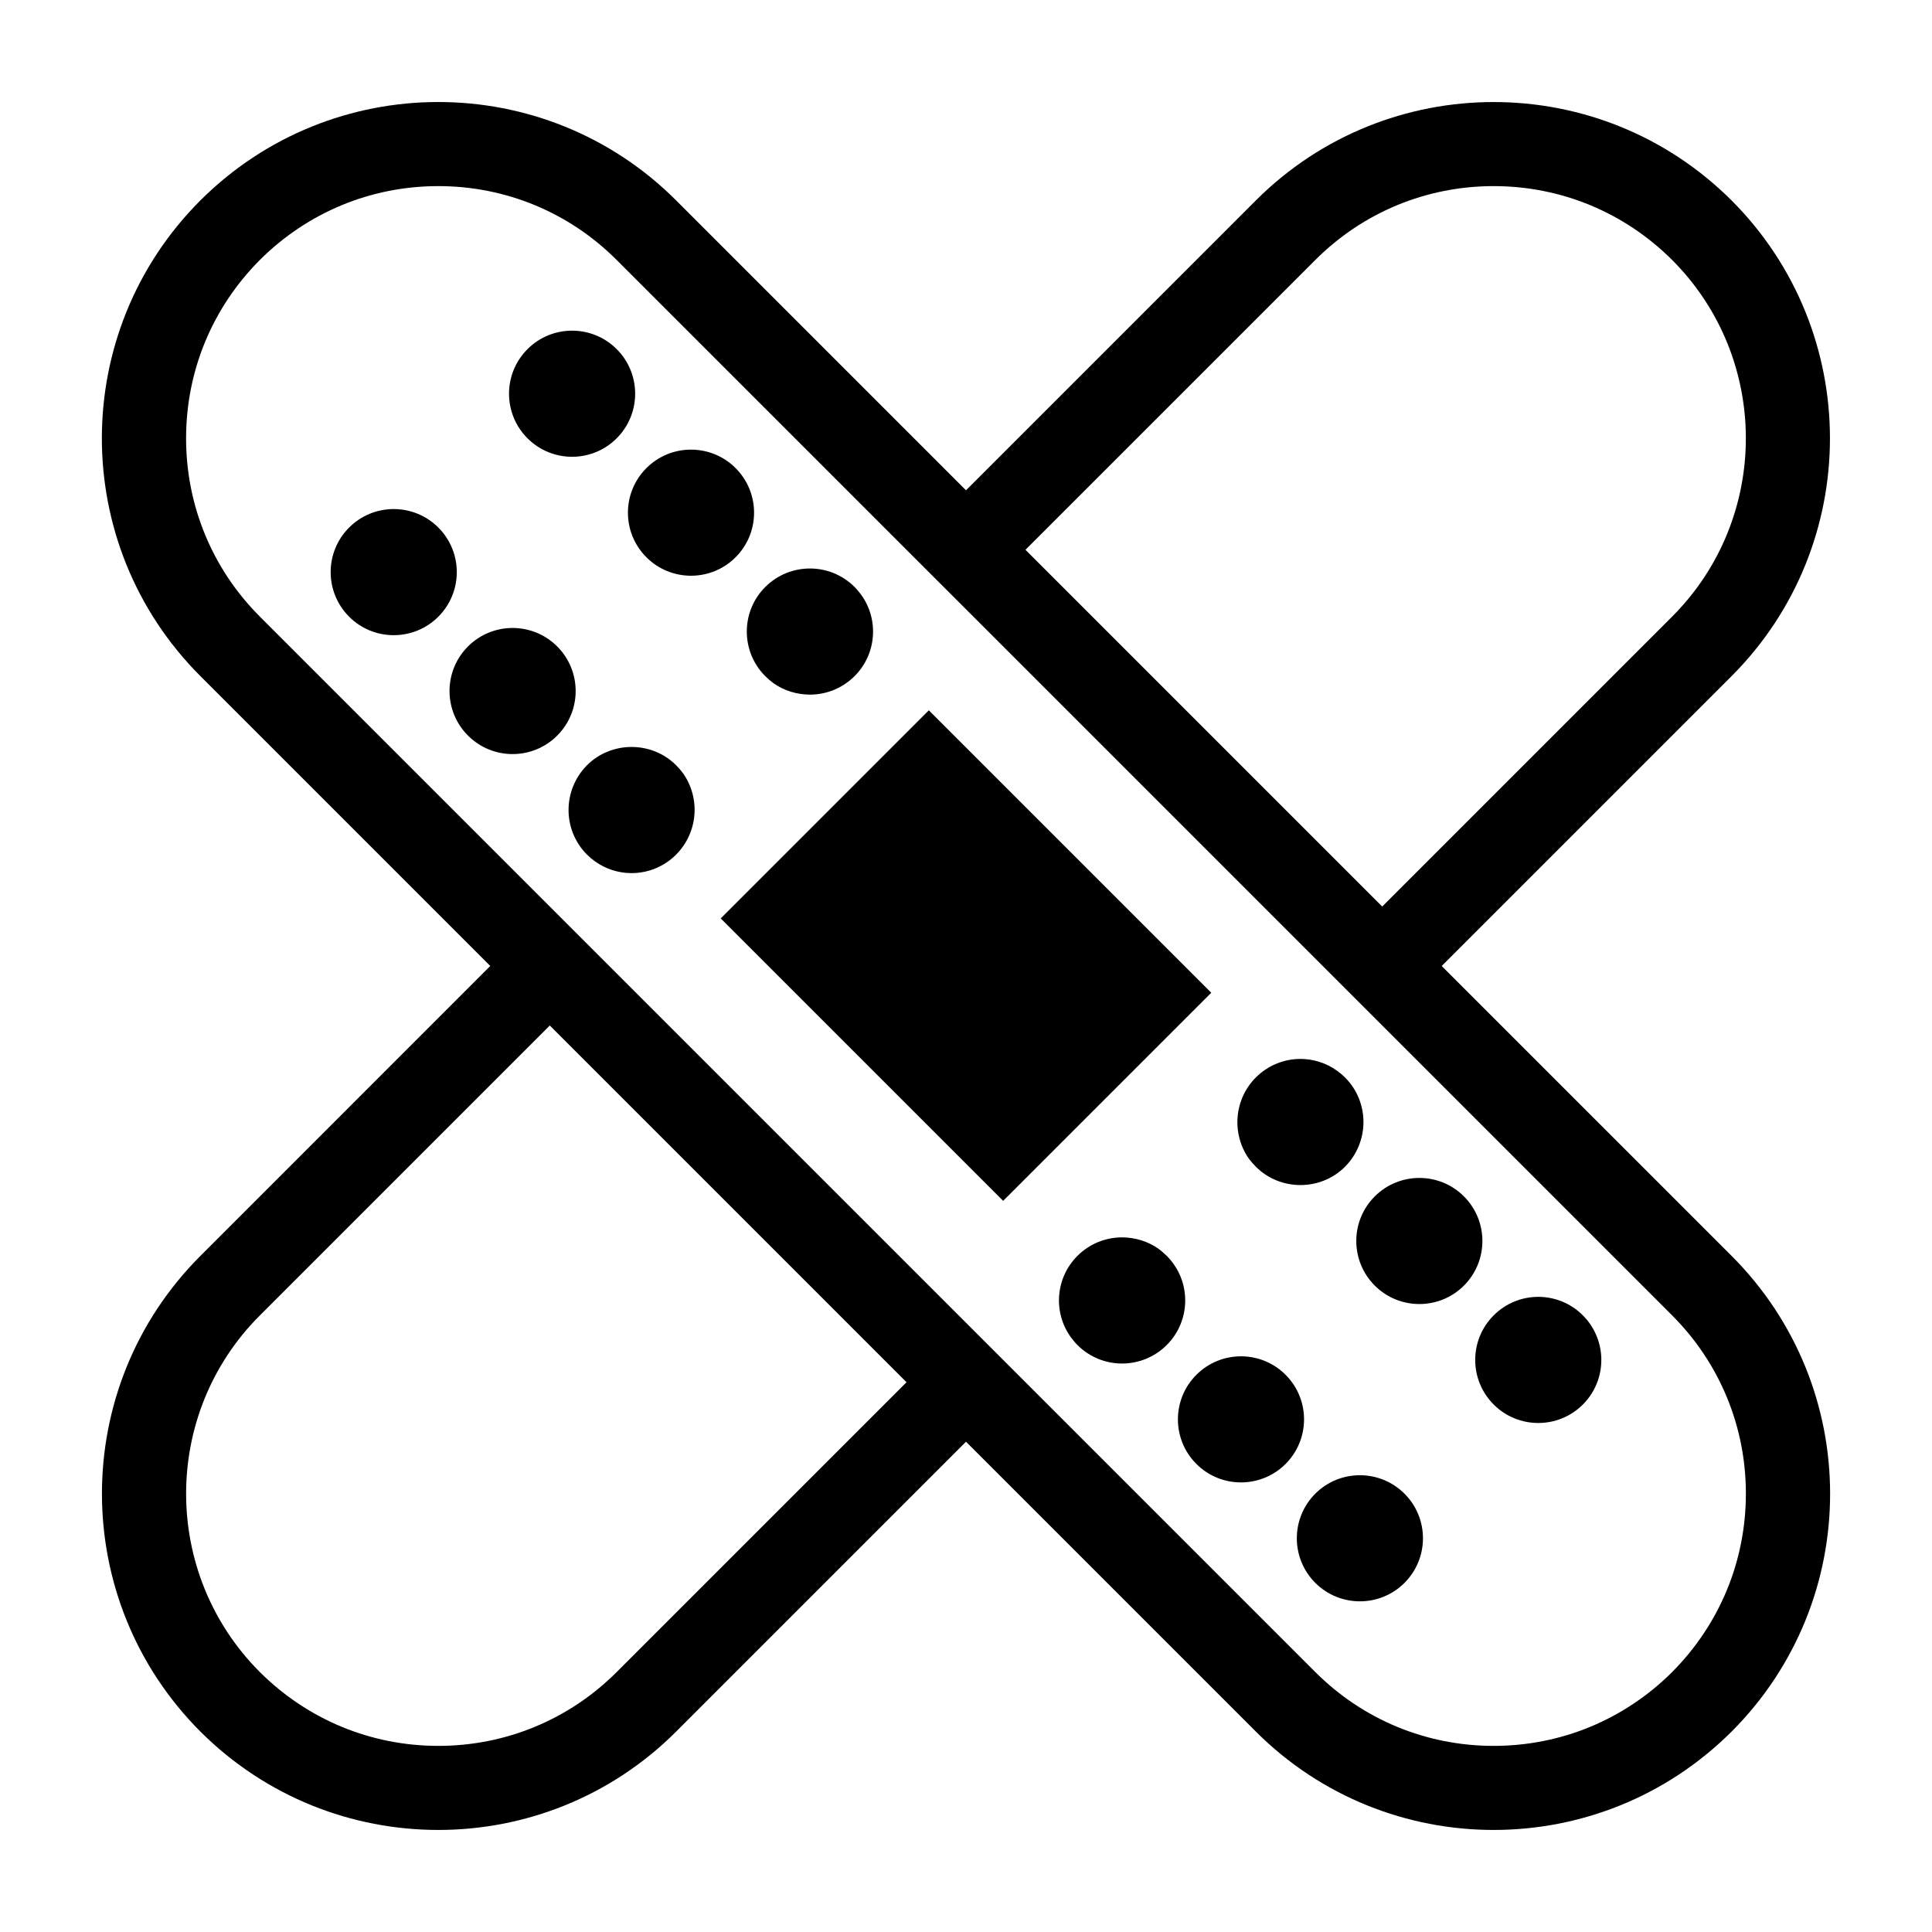 <?xml version="1.0" encoding="UTF-8"?>
<!-- Uploaded to: SVG Repo, www.svgrepo.com, Generator: SVG Repo Mixer Tools -->
<svg fill="#000000" width="800px" height="800px" version="1.1" viewBox="144 144 512 512" xmlns="http://www.w3.org/2000/svg">
 <g>
  <path d="m602.89 476.82-76.824-76.816 76.82-76.82c34.762-34.816 34.762-91.25 0-126.07-17.441-17.383-40.223-26.07-63.066-26.07-22.785 0-45.621 8.688-63.004 26.07l-76.816 76.82-76.824-76.828c-17.379-17.383-40.223-26.07-63.008-26.07-22.84 0-45.625 8.688-63.062 26.07-34.816 34.824-34.816 91.254 0 126.07l76.82 76.82-76.816 76.824c-34.816 34.816-34.762 91.254 0 126.07 17.438 17.383 40.219 26.066 63.062 26.066 22.785 0 45.621-8.684 63.008-26.066l76.82-76.82 76.82 76.82c17.383 17.383 40.219 26.066 63.004 26.066 22.84 0 45.625-8.684 63.066-26.066 34.812-34.812 34.812-91.25 0-126.07zm-110.3-263.94c12.586-12.59 29.414-19.559 47.234-19.559 17.879 0 34.652 6.965 47.297 19.559 26.066 26.07 26.066 68.469 0 94.539l-76.82 76.82-94.539-94.539zm-185.18 374.25c-12.59 12.586-29.414 19.547-47.238 19.547-17.879 0-34.648-6.961-47.293-19.547-26.074-26.074-26.074-68.523 0-94.539l76.82-76.82 94.539 94.539zm279.71 0c-12.645 12.586-29.418 19.547-47.297 19.547-17.824 0-34.648-6.961-47.234-19.547l-92.59-92.594-94.539-94.531-15.766-15.766-76.82-76.828c-12.594-12.586-19.559-29.414-19.559-47.238 0-17.879 6.965-34.648 19.559-47.293 12.645-12.59 29.414-19.559 47.293-19.559 17.832 0 34.652 6.965 47.238 19.559l76.82 76.82 15.773 15.762 187.13 187.13c12.586 12.586 19.551 29.414 19.551 47.234-0.004 17.883-6.973 34.652-19.559 47.301z"/>
  <path d="m291.66 315.31c-3.262-3.266-7.539-4.891-11.816-4.891s-8.555 1.625-11.82 4.891c-6.527 6.527-6.523 17.109 0 23.633 3.266 3.266 7.543 4.894 11.82 4.894s8.555-1.629 11.82-4.894c6.527-6.531 6.523-17.105-0.004-23.633z"/>
  <path d="m315.3 291.68c3.262 3.266 7.539 4.894 11.82 4.894 4.277 0 8.555-1.629 11.82-4.894 6.531-6.527 6.523-17.105 0-23.633-3.262-3.262-7.543-4.891-11.82-4.891s-8.547 1.625-11.812 4.891c-6.531 6.523-6.531 17.109-0.008 23.633z"/>
  <path d="m260.16 283.8c-3.266-3.266-7.543-4.894-11.82-4.894-4.277 0-8.551 1.629-11.816 4.891-6.527 6.531-6.527 17.109 0 23.637 3.258 3.266 7.535 4.894 11.816 4.894 4.277 0 8.555-1.629 11.82-4.894 6.531-6.531 6.519-17.109 0-23.633z"/>
  <path d="m295.61 265.05c4.277 0 8.555-1.629 11.82-4.894 6.527-6.527 6.523-17.105 0-23.633-3.262-3.262-7.539-4.891-11.82-4.891-4.277 0-8.551 1.625-11.816 4.891-6.527 6.527-6.523 17.109 0 23.637 3.262 3.262 7.535 4.891 11.816 4.891z"/>
  <path d="m323.18 346.8c-3.234-3.231-7.523-4.848-11.812-4.848-4.285 0-8.578 1.617-11.809 4.848-6.516 6.578-6.516 17.156 0 23.68 0.668 0.668 1.336 1.223 2.117 1.781 2.84 2.062 6.297 3.125 9.691 3.125 4.293 0 8.582-1.672 11.812-4.902 5.848-5.91 6.461-14.984 1.836-21.559-0.559-0.734-1.168-1.461-1.836-2.125z"/>
  <path d="m346.8 323.18c0.668 0.668 1.391 1.281 2.117 1.836 2.898 2.062 6.352 3.062 9.75 3.062 4.231 0 8.52-1.617 11.812-4.902 5.848-5.844 6.461-14.98 1.781-21.5-0.559-0.723-1.117-1.453-1.781-2.121-3.293-3.281-7.582-4.898-11.812-4.898-4.293 0-8.582 1.617-11.867 4.902-6.519 6.519-6.519 17.105 0 23.621z"/>
  <path d="m484.69 508.33c-3.266-3.266-7.539-4.891-11.816-4.891s-8.551 1.625-11.816 4.891c-6.531 6.531-6.531 17.109 0 23.633 3.258 3.266 7.535 4.891 11.809 4.891 4.273 0 8.559-1.625 11.824-4.891 6.527-6.527 6.527-17.102 0-23.633z"/>
  <path d="m531.96 461.06c-3.262-3.266-7.543-4.902-11.82-4.891-4.277 0-8.551 1.625-11.816 4.891-6.527 6.523-6.523 17.102 0 23.633 3.266 3.266 7.539 4.891 11.824 4.891 4.277 0 8.551-1.625 11.812-4.891 6.527-6.527 6.516-17.109 0-23.633z"/>
  <path d="m453.2 476.82c-0.668-0.668-1.391-1.277-2.117-1.832-2.894-2.066-6.348-3.07-9.746-3.07-4.238 0-8.523 1.621-11.812 4.902-5.848 5.848-6.461 14.992-1.781 21.504 0.555 0.723 1.109 1.449 1.781 2.121 3.289 3.285 7.574 4.902 11.812 4.902 4.293 0 8.578-1.621 11.863-4.902 6.523-6.519 6.523-17.102 0-23.625z"/>
  <path d="m476.82 453.2c3.231 3.238 7.519 4.852 11.809 4.852 4.285 0 8.582-1.613 11.812-4.852 6.516-6.566 6.516-17.156 0-23.668-0.668-0.668-1.336-1.227-2.117-1.781-2.844-2.066-6.301-3.125-9.695-3.125-4.293 0-8.578 1.672-11.809 4.902-5.848 5.848-6.461 15.035-1.836 21.559 0.555 0.73 1.168 1.453 1.836 2.113z"/>
  <path d="m504.38 534.95c-4.269 0-8.543 1.625-11.809 4.883-6.531 6.531-6.527 17.121 0 23.652 3.266 3.258 7.539 4.883 11.82 4.883 4.277 0 8.551-1.625 11.816-4.891 6.527-6.531 6.523-17.109 0-23.633-3.266-3.266-7.543-4.894-11.828-4.894z"/>
  <path d="m551.66 487.68c-4.281 0-8.555 1.637-11.816 4.902-6.531 6.531-6.531 17.102 0 23.633 3.258 3.266 7.535 4.891 11.809 4.891 4.273 0 8.559-1.625 11.82-4.891 6.531-6.531 6.527-17.109 0-23.633-3.262-3.269-7.535-4.902-11.812-4.902z"/>
  <path d="m335 387.39 55.148-55.148 74.844 74.844-55.148 55.148z"/>
 </g>
</svg>